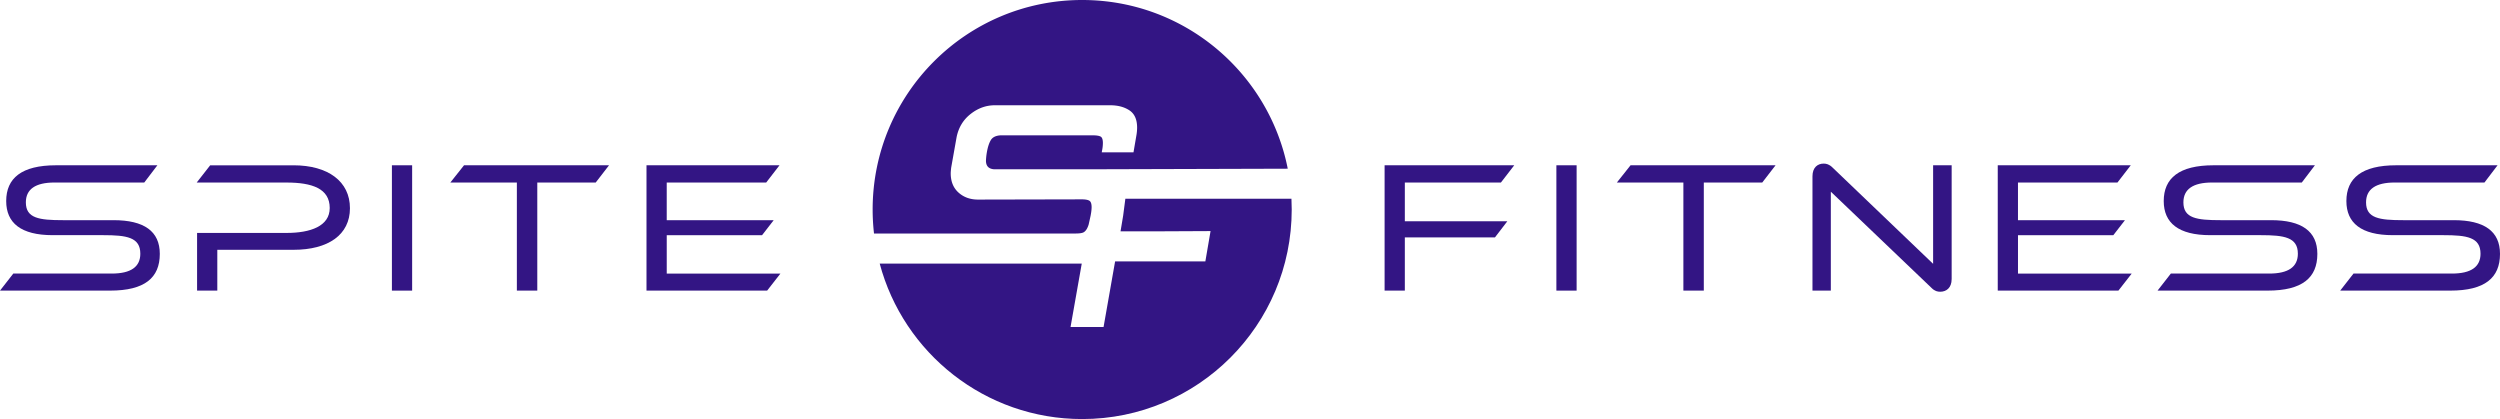 <svg id="Layer_1" data-name="Layer 1" xmlns="http://www.w3.org/2000/svg" viewBox="0 0 5243.9 879.02"><defs><style>.cls-1{fill:#331584;}</style></defs><path class="cls-1" d="M0,609.58l27.9-35.76H234.2c40.48,0,60.13-14.15,60.13-41.66,0-34.58-28.69-38.9-77.81-38.9H110.42C44,493.26,13,467.72,13,421.74c0-47.94,32.22-75.05,104.52-75.05h212.6l-27.51,36.15H114.35c-40.08,0-60.12,14.14-60.12,41.65,0,33.4,27.9,37.33,77.8,37.33h106.1c64.06,0,97.06,23.19,97.06,70.74,0,50.29-31.83,77-104.13,77Z"/><path class="cls-1" d="M455.82,523.91v85.67H413.38v-121H601.22c49.9,0,90.38-14.14,90.38-52.26,0-40.87-36.94-53.44-90.77-53.44H412.6l28.29-36.15H615.76c72.3,0,118.28,33.79,118.28,90,0,55.8-45.58,87.24-118.28,87.24Z"/><path class="cls-1" d="M822.05,609.58V346.69h42.44V609.58Z"/><path class="cls-1" d="M1084.15,609.58V382.84H944.65l28.68-36.15h304.15l-27.9,36.15H1127V609.58Z"/><path class="cls-1" d="M1356.06,609.58V346.69h279l-27.9,36.15H1398.5v79h224.38l-24.36,31.44h-200v80.56H1637l-27.9,35.76Z"/><path class="cls-1" d="M2946.72,498v111.6h-42.44V346.69H3176.2l-27.9,36.15H2946.72v81.34h214.94L3135.73,498Z"/><path class="cls-1" d="M3264.61,609.58V346.69h42.44V609.58Z"/><path class="cls-1" d="M3531,609.58V382.84h-139.5l28.69-36.15h304.15l-27.9,36.15h-122.6V609.58Z"/><path class="cls-1" d="M3840.28,402.09V609.58h-38.51V369.87c0-18.86,11-26.72,23.58-26.72,5.5,0,11.79,1.57,18.47,8.25l211,202V346.69h38.9V585.21c0,18.86-11.4,26.72-24,26.72-5.5,0-11.4-1.18-18.08-7.86Z"/><path class="cls-1" d="M4190.4,609.58V346.69h279l-27.9,36.15H4232.83v79h224.38l-24.36,31.44h-200v80.56h238.53l-27.9,35.76Z"/><path class="cls-1" d="M4525.58,609.58l27.9-35.76h206.31c40.47,0,60.12-14.15,60.12-41.66,0-34.58-28.69-38.9-77.81-38.9H4636c-66.41,0-97.45-25.54-97.45-71.52,0-47.94,32.22-75.05,104.53-75.05h212.59l-27.51,36.15H4639.93c-40.08,0-60.12,14.14-60.12,41.65,0,33.4,27.9,37.33,77.81,37.33h106.1c64.05,0,97.06,23.19,97.06,70.74,0,50.29-31.83,77-104.14,77Z"/><path class="cls-1" d="M4908.71,609.58l27.9-35.76h206.3c40.48,0,60.13-14.15,60.13-41.66,0-34.58-28.69-38.9-77.81-38.9h-106.1c-66.41,0-97.45-25.54-97.45-71.52,0-47.94,32.22-75.05,104.52-75.05h212.59l-27.5,36.15H5023.06c-40.08,0-60.12,14.14-60.12,41.65,0,33.4,27.9,37.33,77.8,37.33h106.1c64.05,0,97.06,23.19,97.06,70.74,0,50.29-31.83,77-104.13,77Z"/><path class="cls-1" d="M2256.47,489.79q9.48,0,14.47-1.65t8.77-8.07a44.4,44.4,0,0,0,3.91-9.49l4-18.13.69-3.93a88.81,88.81,0,0,0,1.42-13.76q0-10.9-4.74-13.76t-16.13-2.85l-217.3.48q-24.66,0-41-14.71t-16.36-40.32q0-3.32.94-11.86l11.39-64.05q6.16-30.36,29.42-48.63t50.76-18.27h242q24.2,0,40.33,10.67t16.13,36.3a96.75,96.75,0,0,1-1.42,15.66l-6.17,36.05H2311l.47-2.84a80.77,80.77,0,0,0,1.9-16.61q0-10.92-4.74-13.52t-16.13-2.61H2098.48q-14.7.94-20.16,10T2070,319.47a133.88,133.88,0,0,0-1.89,17.56q0,16.61,16.6,18h219.43l397-1.18C2661.27,152.14,2483.37,0,2269.94,0c-242.73,0-439.51,196.77-439.51,439.51a444.06,444.06,0,0,0,2.85,50.28Z"/><path class="cls-1" d="M2360.51,416.87c-.05.27-4.64,35.58-4.64,35.58l-5.47,32.74h87.29q47.45,0,101.53-.48l-10.9,63.58H2339l-24.2,137.58h-69.27l23.52-133H1845.21c50,187.78,221.21,326.13,424.73,326.13,242.74,0,439.51-196.78,439.51-439.51q0-11.38-.57-22.64Z"/></svg>